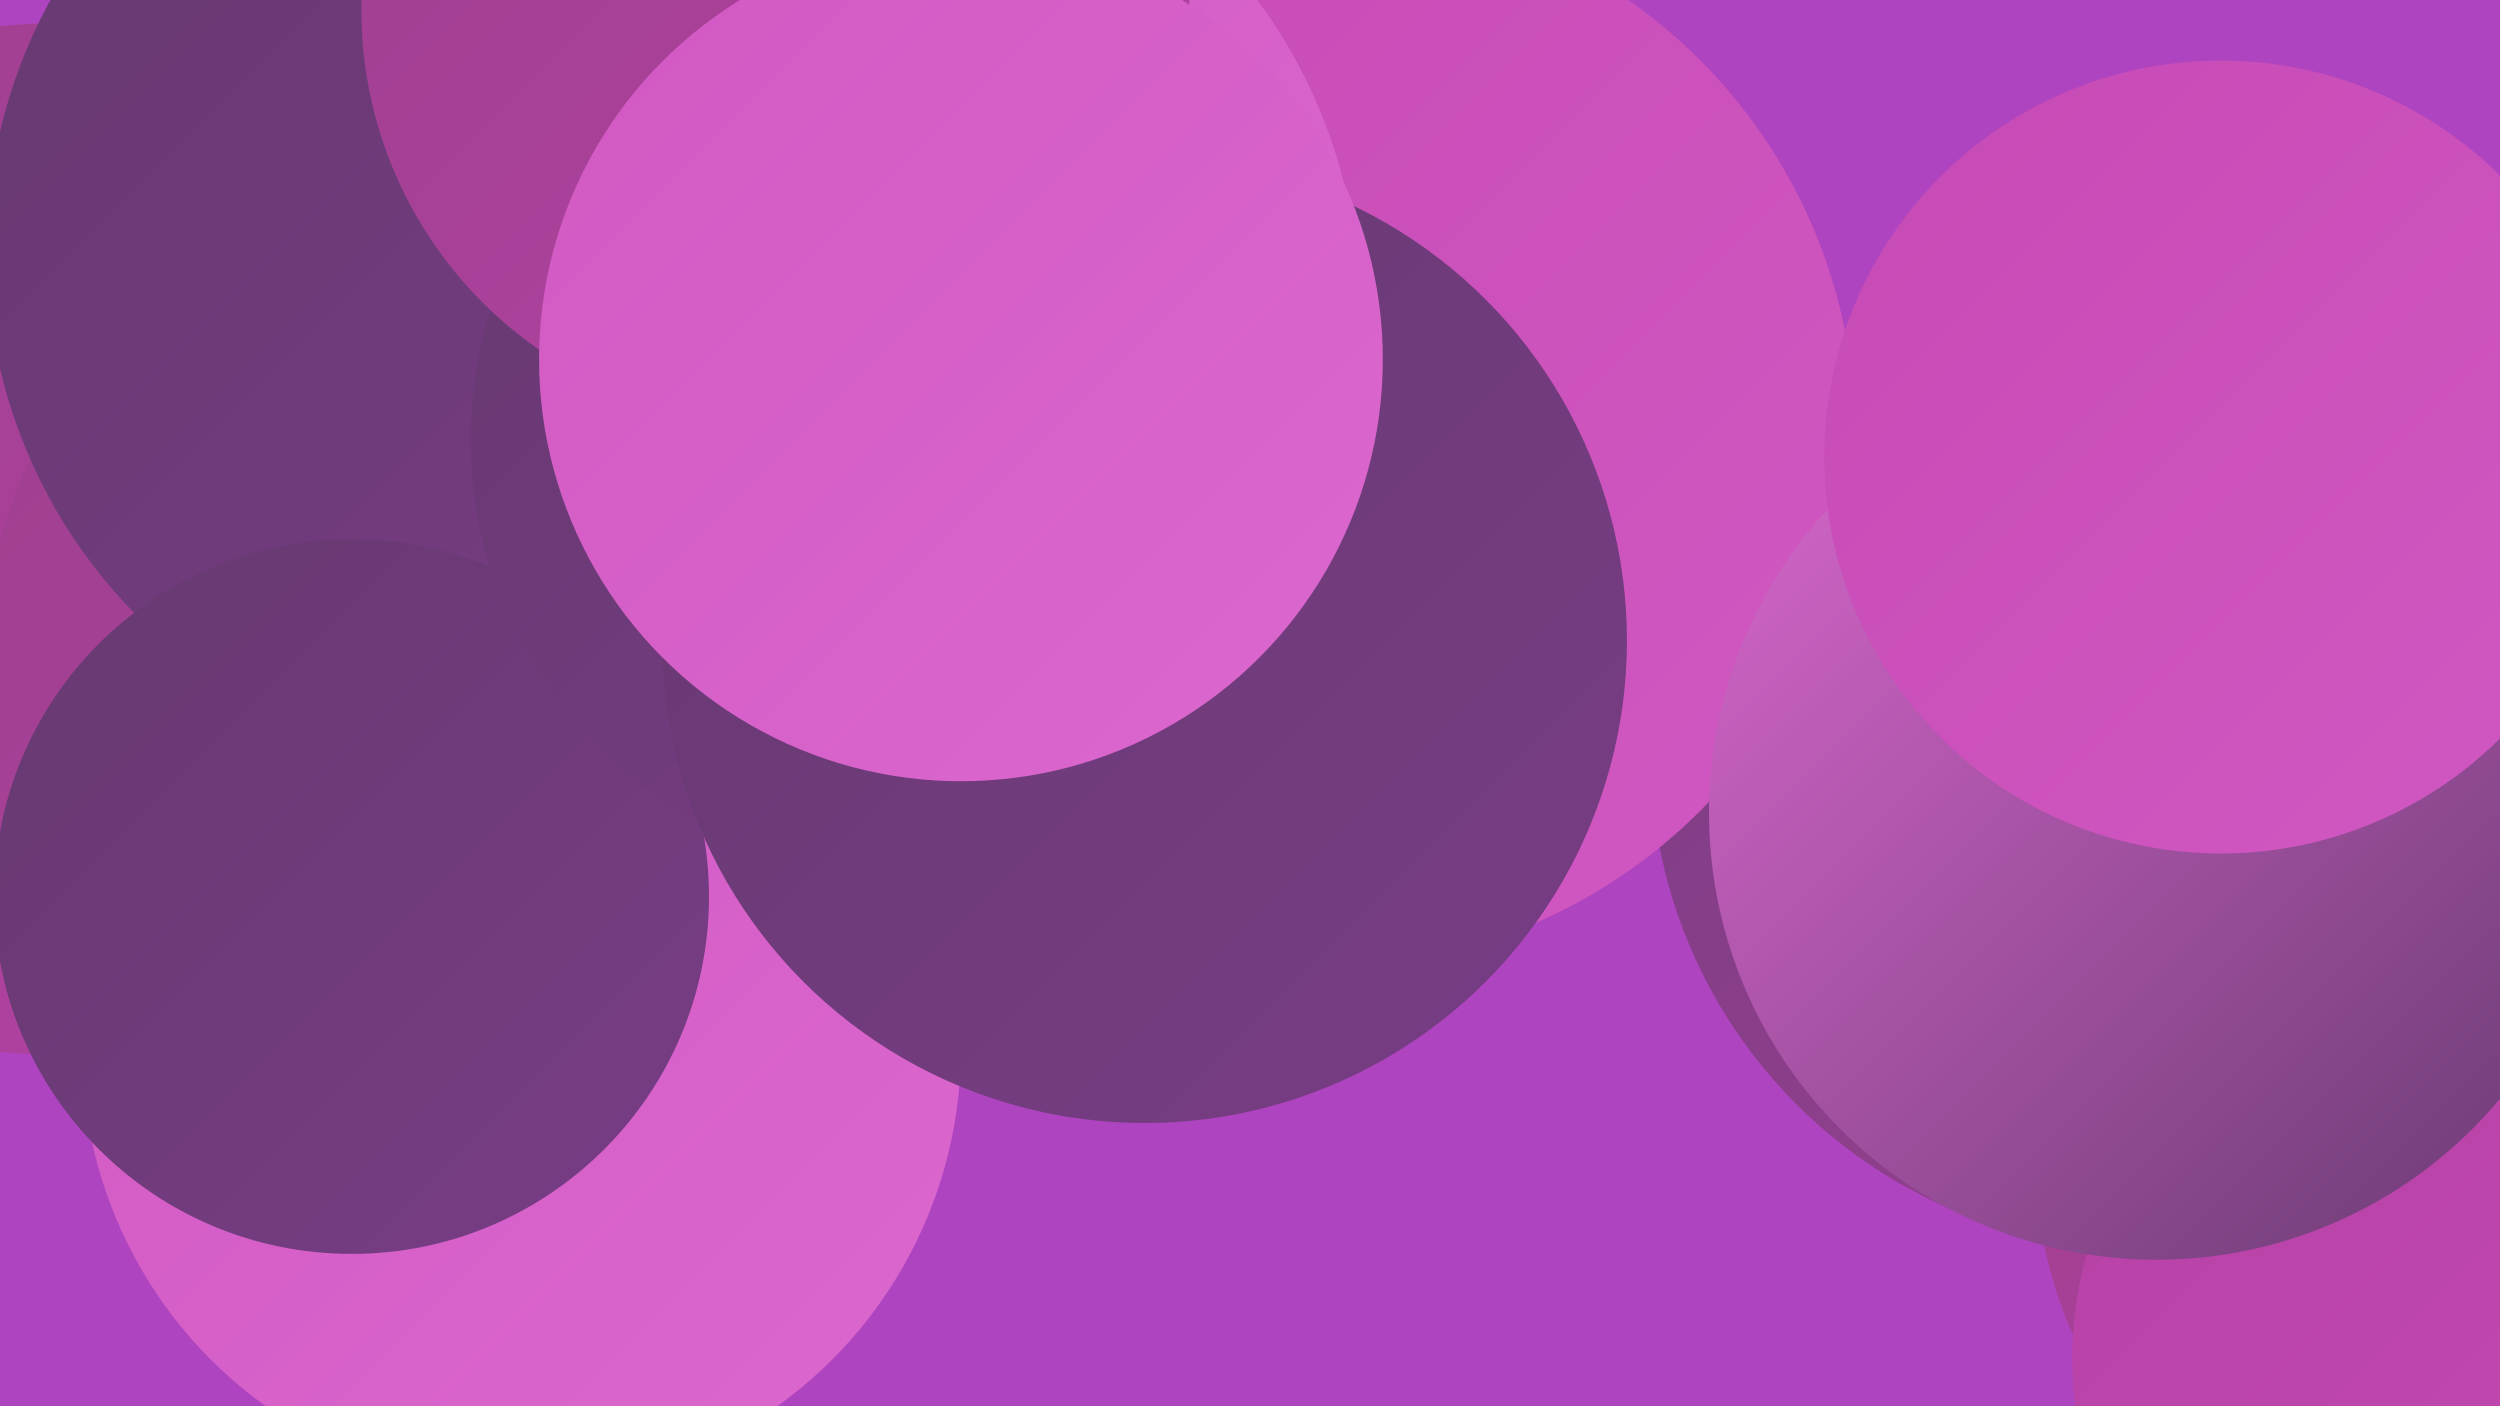 <?xml version="1.0" encoding="UTF-8"?><svg width="1280" height="720" xmlns="http://www.w3.org/2000/svg"><defs><linearGradient id="grad0" x1="0%" y1="0%" x2="100%" y2="100%"><stop offset="0%" style="stop-color:#663970;stop-opacity:1" /><stop offset="100%" style="stop-color:#793d86;stop-opacity:1" /></linearGradient><linearGradient id="grad1" x1="0%" y1="0%" x2="100%" y2="100%"><stop offset="0%" style="stop-color:#793d86;stop-opacity:1" /><stop offset="100%" style="stop-color:#9d408e;stop-opacity:1" /></linearGradient><linearGradient id="grad2" x1="0%" y1="0%" x2="100%" y2="100%"><stop offset="0%" style="stop-color:#9d408e;stop-opacity:1" /><stop offset="100%" style="stop-color:#b541a4;stop-opacity:1" /></linearGradient><linearGradient id="grad3" x1="0%" y1="0%" x2="100%" y2="100%"><stop offset="0%" style="stop-color:#b541a4;stop-opacity:1" /><stop offset="100%" style="stop-color:#c64ab5;stop-opacity:1" /></linearGradient><linearGradient id="grad4" x1="0%" y1="0%" x2="100%" y2="100%"><stop offset="0%" style="stop-color:#c64ab5;stop-opacity:1" /><stop offset="100%" style="stop-color:#d158c2;stop-opacity:1" /></linearGradient><linearGradient id="grad5" x1="0%" y1="0%" x2="100%" y2="100%"><stop offset="0%" style="stop-color:#d158c2;stop-opacity:1" /><stop offset="100%" style="stop-color:#db68cf;stop-opacity:1" /></linearGradient><linearGradient id="grad6" x1="0%" y1="0%" x2="100%" y2="100%"><stop offset="0%" style="stop-color:#db68cf;stop-opacity:1" /><stop offset="100%" style="stop-color:#663970;stop-opacity:1" /></linearGradient></defs><rect width="1280" height="720" fill="#af44c0" /><circle cx="1100" cy="385" r="255" fill="url(#grad1)" /><circle cx="1204" cy="409" r="258" fill="url(#grad1)" /><circle cx="678" cy="223" r="272" fill="url(#grad4)" /><circle cx="428" cy="249" r="207" fill="url(#grad5)" /><circle cx="1058" cy="421" r="181" fill="url(#grad3)" /><circle cx="431" cy="158" r="265" fill="url(#grad5)" /><circle cx="27" cy="276" r="264" fill="url(#grad2)" /><circle cx="258" cy="349" r="268" fill="url(#grad2)" /><circle cx="267" cy="537" r="225" fill="url(#grad5)" /><circle cx="259" cy="128" r="266" fill="url(#grad0)" /><circle cx="1268" cy="592" r="226" fill="url(#grad2)" /><circle cx="1262" cy="696" r="201" fill="url(#grad3)" /><circle cx="180" cy="459" r="183" fill="url(#grad0)" /><circle cx="464" cy="225" r="223" fill="url(#grad0)" /><circle cx="602" cy="316" r="198" fill="url(#grad6)" /><circle cx="397" cy="5" r="212" fill="url(#grad2)" /><circle cx="1104" cy="416" r="229" fill="url(#grad6)" /><circle cx="586" cy="328" r="247" fill="url(#grad0)" /><circle cx="1137" cy="234" r="203" fill="url(#grad4)" /><circle cx="492" cy="184" r="216" fill="url(#grad5)" /></svg>